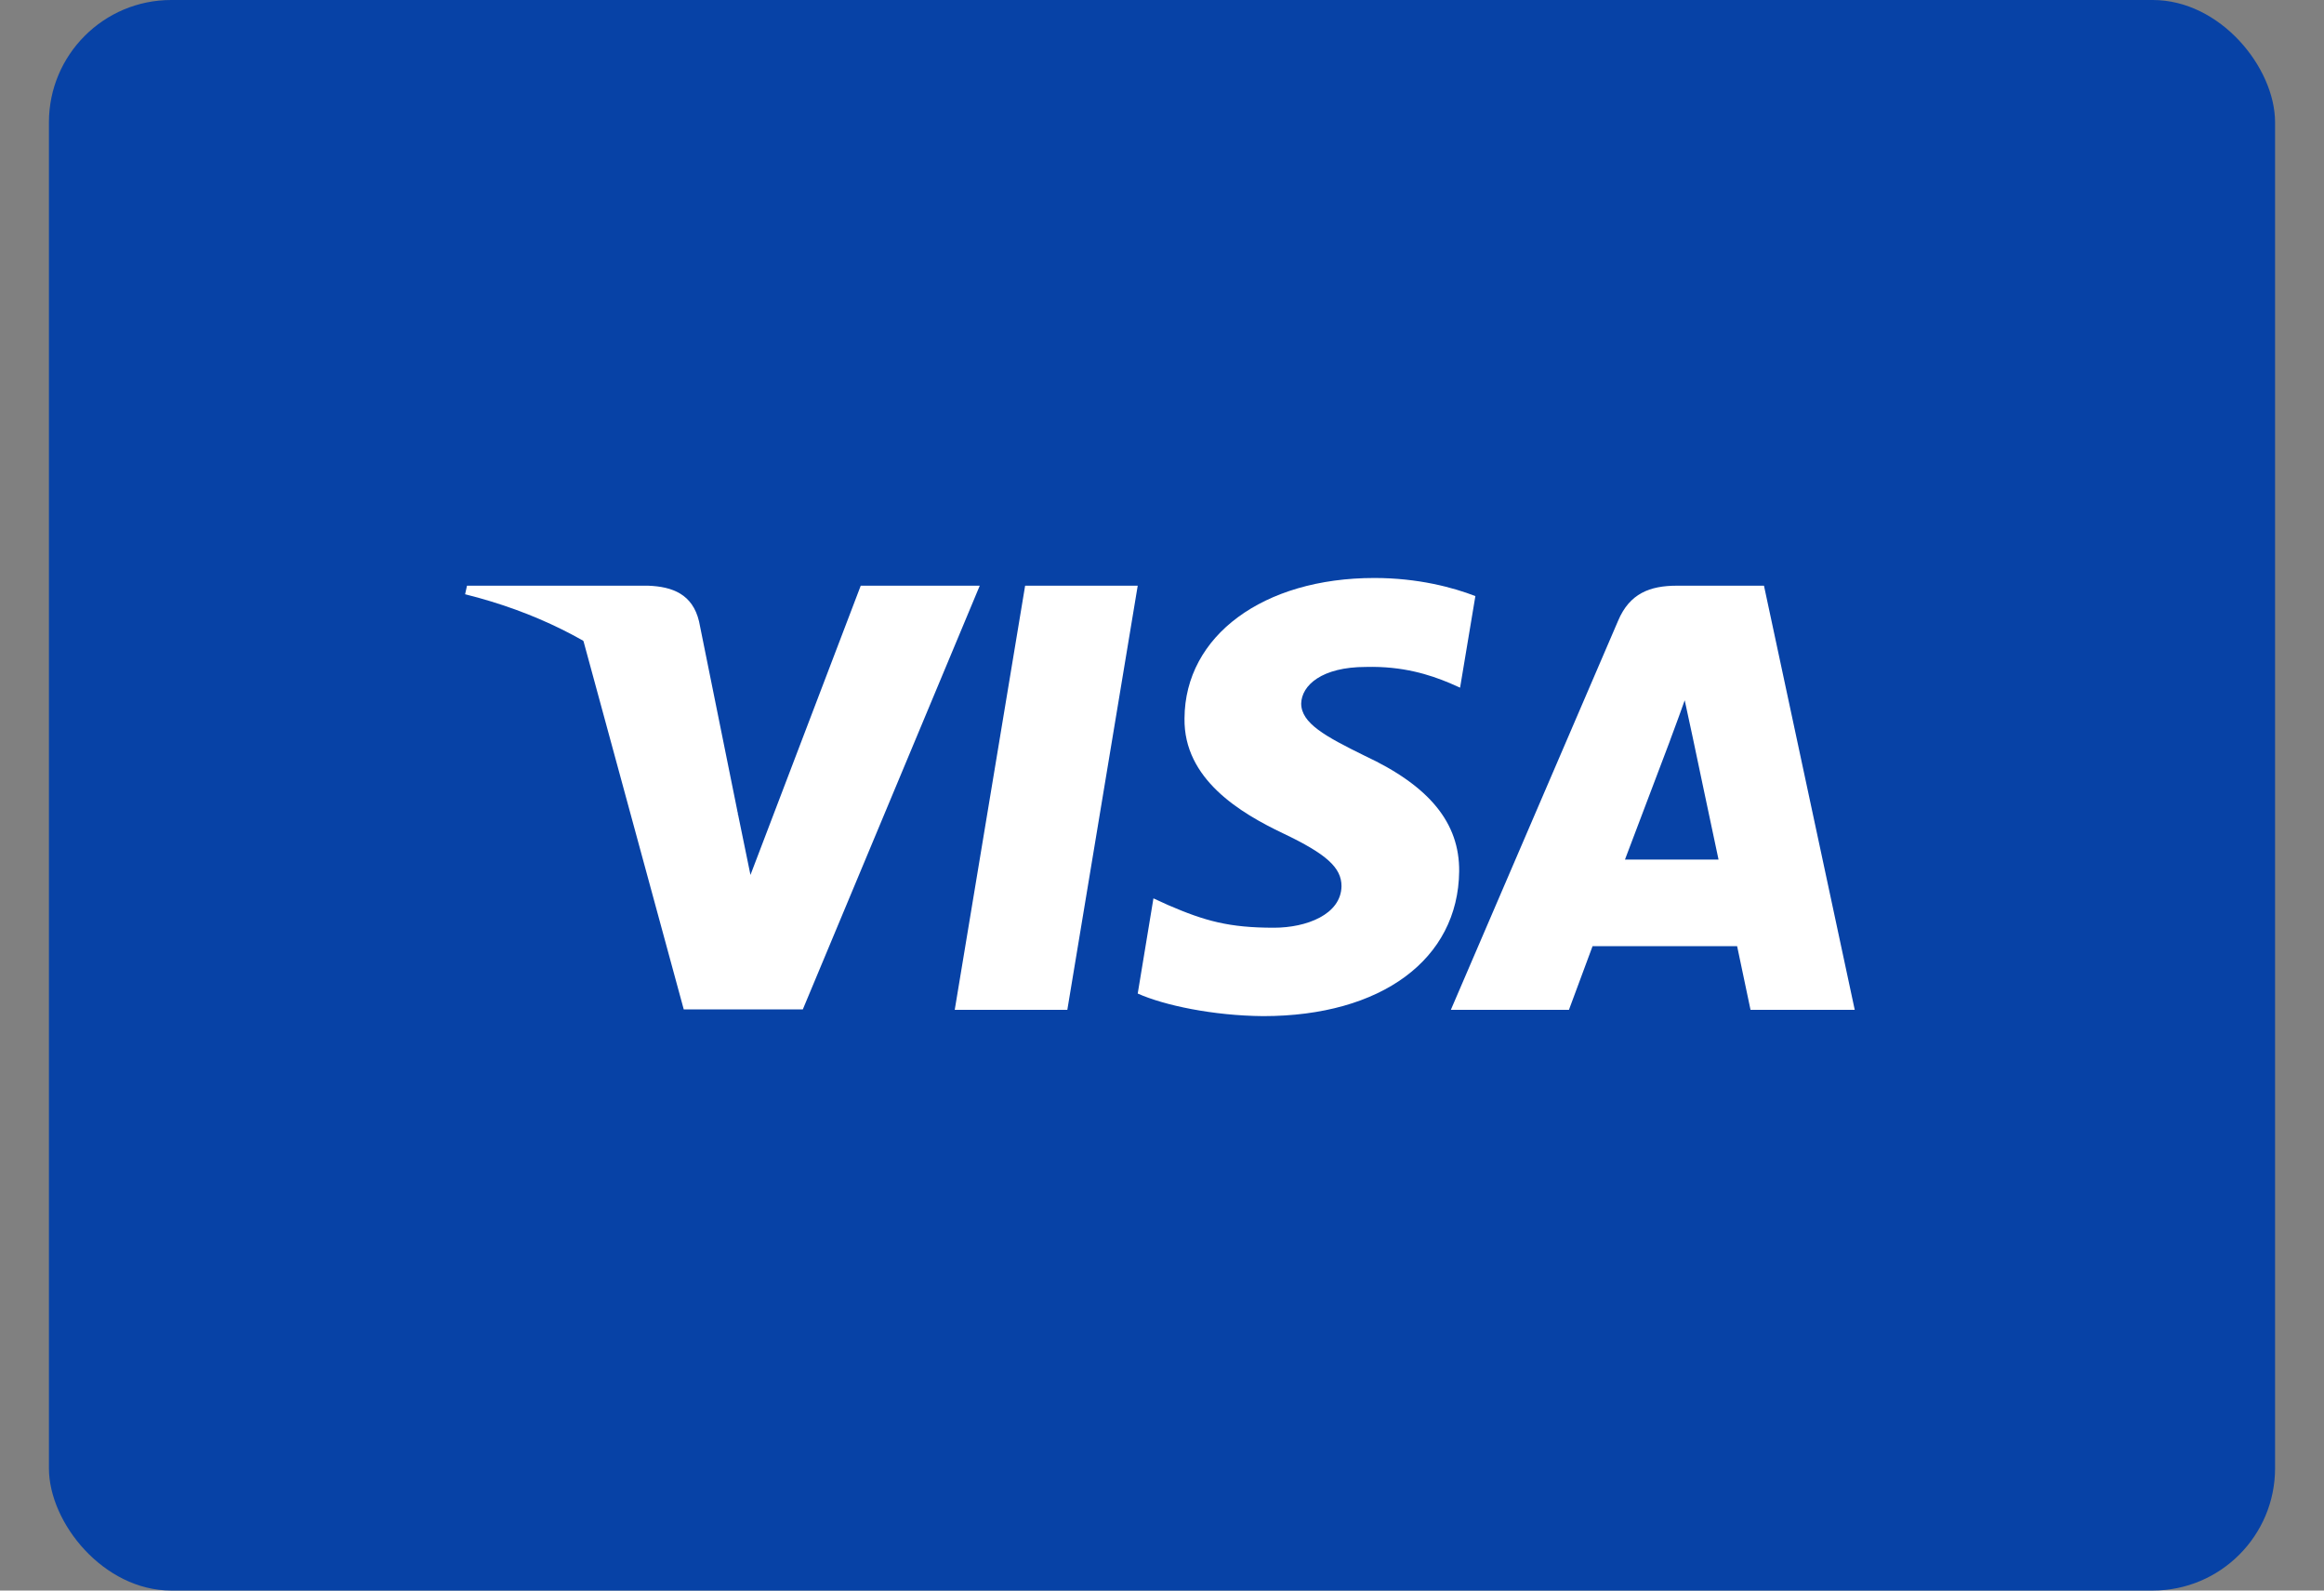 <svg width="38" height="26" viewBox="0 0 38 26" fill="none" xmlns="http://www.w3.org/2000/svg">
<rect x="0" y="0" width="38" height="26" fill="#808080" stroke="none"/>
<rect x="0.8" width="36.4" height="26" rx="2" fill="#0742A6"/>
<path fill-rule="evenodd" clip-rule="evenodd" d="M17.452 16.507H15.611L16.762 9.574H18.603L17.452 16.507Z" fill="white"/>
<path fill-rule="evenodd" clip-rule="evenodd" d="M24.124 9.744C23.761 9.603 23.185 9.448 22.473 9.448C20.655 9.448 19.375 10.393 19.368 11.742C19.352 12.738 20.284 13.291 20.981 13.623C21.693 13.962 21.935 14.184 21.935 14.486C21.928 14.95 21.36 15.165 20.83 15.165C20.095 15.165 19.701 15.054 19.103 14.796L18.86 14.685L18.603 16.241C19.034 16.433 19.83 16.603 20.655 16.61C22.587 16.61 23.844 15.681 23.859 14.243C23.866 13.453 23.375 12.849 22.314 12.354C21.67 12.037 21.276 11.823 21.276 11.499C21.284 11.204 21.61 10.902 22.336 10.902C22.935 10.887 23.374 11.027 23.707 11.167L23.874 11.241L24.124 9.744Z" fill="white"/>
<path fill-rule="evenodd" clip-rule="evenodd" d="M27.419 9.574H28.843L30.327 16.507H28.623C28.623 16.507 28.456 15.71 28.404 15.467H26.04C25.972 15.651 25.654 16.507 25.654 16.507H23.723L26.457 10.149C26.646 9.699 26.98 9.574 27.419 9.574ZM27.305 12.111C27.305 12.111 26.722 13.653 26.57 14.051H28.1C28.025 13.704 27.676 12.045 27.676 12.045L27.547 11.447C27.493 11.601 27.415 11.813 27.362 11.955C27.326 12.052 27.302 12.117 27.305 12.111Z" fill="white"/>
<path fill-rule="evenodd" clip-rule="evenodd" d="M14.074 9.574L12.271 14.302L12.074 13.343C11.741 12.237 10.695 11.035 9.529 10.437L11.18 16.5H13.127L16.02 9.574H14.074V9.574Z" fill="white"/>
<path fill-rule="evenodd" clip-rule="evenodd" d="M10.597 9.574H7.636L7.605 9.714C9.915 10.29 11.445 11.676 12.074 13.343L11.43 10.157C11.324 9.714 10.998 9.589 10.597 9.574Z" fill="white"/>
</svg>
